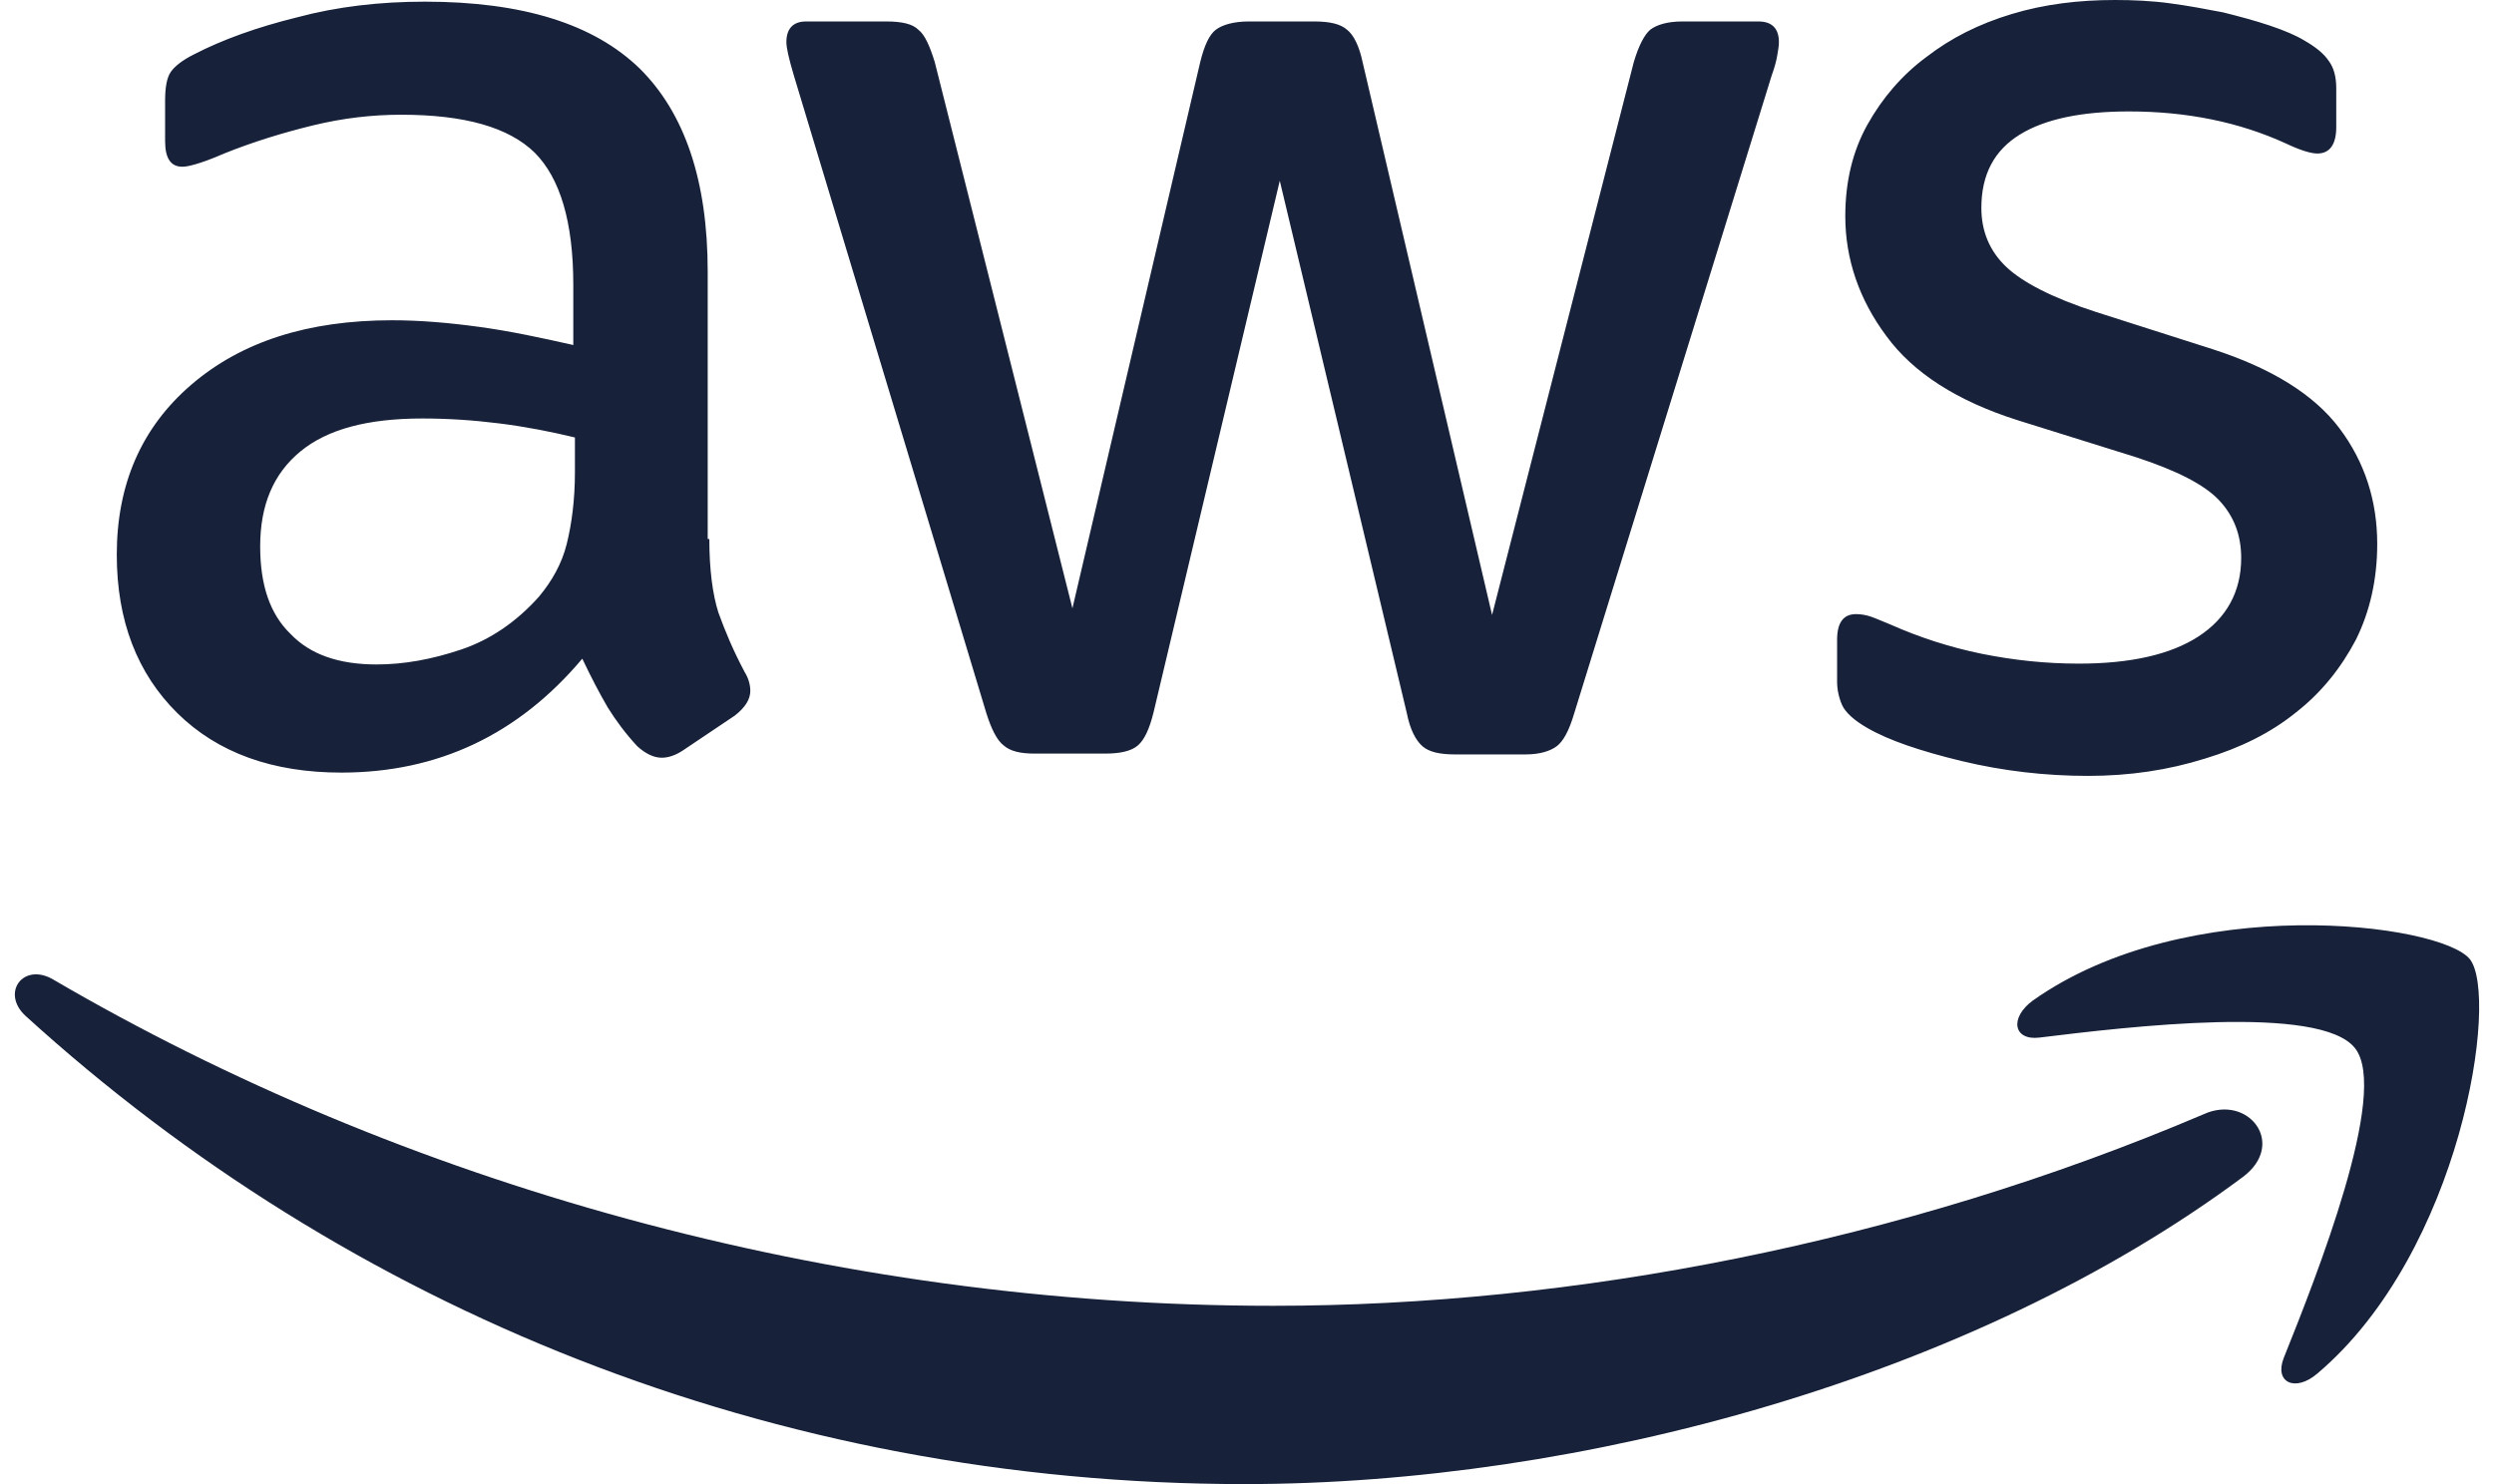 <svg width="84" height="50" viewBox="0 0 84 50" fill="none" xmlns="http://www.w3.org/2000/svg">
<path d="M23.891 18.159C23.891 19.188 24.001 20.022 24.195 20.634C24.416 21.246 24.692 21.913 25.078 22.636C25.216 22.859 25.271 23.081 25.271 23.276C25.271 23.554 25.106 23.832 24.747 24.11L23.008 25.278C22.759 25.445 22.511 25.528 22.29 25.528C22.014 25.528 21.738 25.389 21.462 25.139C21.075 24.722 20.744 24.277 20.468 23.832C20.192 23.359 19.916 22.831 19.612 22.191C17.459 24.75 14.754 26.029 11.496 26.029C9.178 26.029 7.328 25.361 5.975 24.027C4.623 22.692 3.933 20.912 3.933 18.687C3.933 16.324 4.761 14.405 6.445 12.959C8.129 11.513 10.365 10.79 13.208 10.79C14.146 10.79 15.113 10.873 16.134 11.012C17.155 11.151 18.204 11.374 19.309 11.624V9.594C19.309 7.481 18.867 6.007 18.011 5.145C17.128 4.283 15.637 3.865 13.511 3.865C12.545 3.865 11.552 3.977 10.53 4.227C9.509 4.477 8.515 4.783 7.549 5.172C7.107 5.367 6.776 5.478 6.583 5.534C6.389 5.59 6.251 5.617 6.141 5.617C5.755 5.617 5.561 5.339 5.561 4.755V3.393C5.561 2.948 5.617 2.614 5.755 2.419C5.893 2.225 6.141 2.03 6.527 1.835C7.494 1.335 8.653 0.918 10.006 0.584C11.358 0.222 12.794 0.056 14.312 0.056C17.597 0.056 19.999 0.806 21.545 2.308C23.063 3.81 23.836 6.09 23.836 9.149V18.159H23.891ZM12.683 22.386C13.594 22.386 14.533 22.219 15.527 21.885C16.52 21.552 17.404 20.94 18.149 20.106C18.591 19.577 18.922 18.993 19.088 18.326C19.253 17.659 19.364 16.852 19.364 15.907V14.739C18.563 14.544 17.707 14.377 16.824 14.266C15.941 14.155 15.085 14.099 14.229 14.099C12.38 14.099 11.027 14.46 10.116 15.211C9.205 15.962 8.763 17.019 8.763 18.409C8.763 19.716 9.095 20.69 9.785 21.357C10.447 22.052 11.414 22.386 12.683 22.386ZM34.85 25.389C34.353 25.389 34.022 25.306 33.801 25.111C33.58 24.944 33.387 24.555 33.221 24.027L26.734 2.531C26.569 1.974 26.486 1.613 26.486 1.418C26.486 0.973 26.707 0.723 27.148 0.723H29.854C30.378 0.723 30.737 0.806 30.93 1.001C31.151 1.168 31.317 1.557 31.482 2.086L36.12 20.495L40.426 2.086C40.564 1.529 40.73 1.168 40.951 1.001C41.172 0.834 41.558 0.723 42.055 0.723H44.263C44.788 0.723 45.147 0.806 45.368 1.001C45.588 1.168 45.782 1.557 45.892 2.086L50.254 20.718L55.029 2.086C55.195 1.529 55.388 1.168 55.581 1.001C55.802 0.834 56.161 0.723 56.658 0.723H59.225C59.667 0.723 59.915 0.945 59.915 1.418C59.915 1.557 59.888 1.696 59.86 1.863C59.833 2.03 59.777 2.252 59.667 2.558L53.014 24.055C52.849 24.611 52.655 24.972 52.434 25.139C52.214 25.306 51.855 25.417 51.386 25.417H49.011C48.487 25.417 48.128 25.334 47.907 25.139C47.686 24.944 47.493 24.583 47.383 24.027L43.104 6.09L38.853 23.999C38.715 24.555 38.549 24.917 38.328 25.111C38.108 25.306 37.721 25.389 37.224 25.389H34.85ZM70.323 26.14C68.887 26.14 67.451 25.973 66.071 25.64C64.691 25.306 63.614 24.944 62.897 24.527C62.455 24.277 62.151 23.999 62.041 23.749C61.931 23.498 61.875 23.22 61.875 22.97V21.552C61.875 20.968 62.096 20.69 62.51 20.69C62.676 20.69 62.842 20.718 63.007 20.773C63.173 20.829 63.421 20.94 63.697 21.051C64.636 21.468 65.657 21.802 66.734 22.024C67.838 22.247 68.915 22.358 70.019 22.358C71.758 22.358 73.111 22.052 74.049 21.441C74.988 20.829 75.485 19.939 75.485 18.799C75.485 18.02 75.236 17.38 74.739 16.852C74.242 16.324 73.304 15.851 71.951 15.406L67.948 14.155C65.933 13.515 64.443 12.569 63.532 11.318C62.621 10.095 62.151 8.732 62.151 7.286C62.151 6.118 62.4 5.089 62.897 4.199C63.394 3.309 64.056 2.531 64.884 1.919C65.712 1.279 66.651 0.806 67.755 0.473C68.859 0.139 70.019 0 71.233 0C71.841 0 72.476 0.028 73.083 0.111C73.718 0.195 74.298 0.306 74.877 0.417C75.429 0.556 75.954 0.695 76.451 0.862C76.948 1.029 77.334 1.196 77.61 1.363C77.997 1.585 78.273 1.808 78.438 2.058C78.604 2.28 78.687 2.586 78.687 2.976V4.283C78.687 4.867 78.466 5.172 78.052 5.172C77.831 5.172 77.472 5.061 77.003 4.839C75.429 4.116 73.663 3.754 71.703 3.754C70.129 3.754 68.887 4.004 68.031 4.533C67.175 5.061 66.734 5.868 66.734 7.008C66.734 7.786 67.01 8.454 67.562 8.982C68.114 9.511 69.135 10.039 70.599 10.512L74.518 11.763C76.506 12.403 77.941 13.293 78.797 14.433C79.653 15.573 80.067 16.88 80.067 18.326C80.067 19.522 79.819 20.606 79.349 21.552C78.852 22.497 78.19 23.331 77.334 23.999C76.478 24.694 75.457 25.195 74.27 25.556C73.028 25.945 71.73 26.14 70.323 26.14Z" fill="#172139"/>
<path fill-rule="evenodd" clip-rule="evenodd" d="M75.539 39.655C66.457 46.413 53.262 50 41.916 50C26.016 50 11.689 44.077 0.868 34.233C0.012 33.454 0.785 32.397 1.806 33.009C13.511 39.85 27.948 43.993 42.882 43.993C52.958 43.993 64.028 41.88 74.214 37.542C75.732 36.846 77.03 38.543 75.539 39.655Z" fill="#172139"/>
<path fill-rule="evenodd" clip-rule="evenodd" d="M79.322 35.318C78.162 33.816 71.648 34.594 68.694 34.956C67.811 35.067 67.672 34.289 68.473 33.705C73.663 30.034 82.193 31.091 83.186 32.314C84.18 33.566 82.91 42.158 78.052 46.274C77.307 46.914 76.589 46.58 76.92 45.746C78.024 42.993 80.481 36.791 79.322 35.318Z" fill="#172139"/>
</svg>
